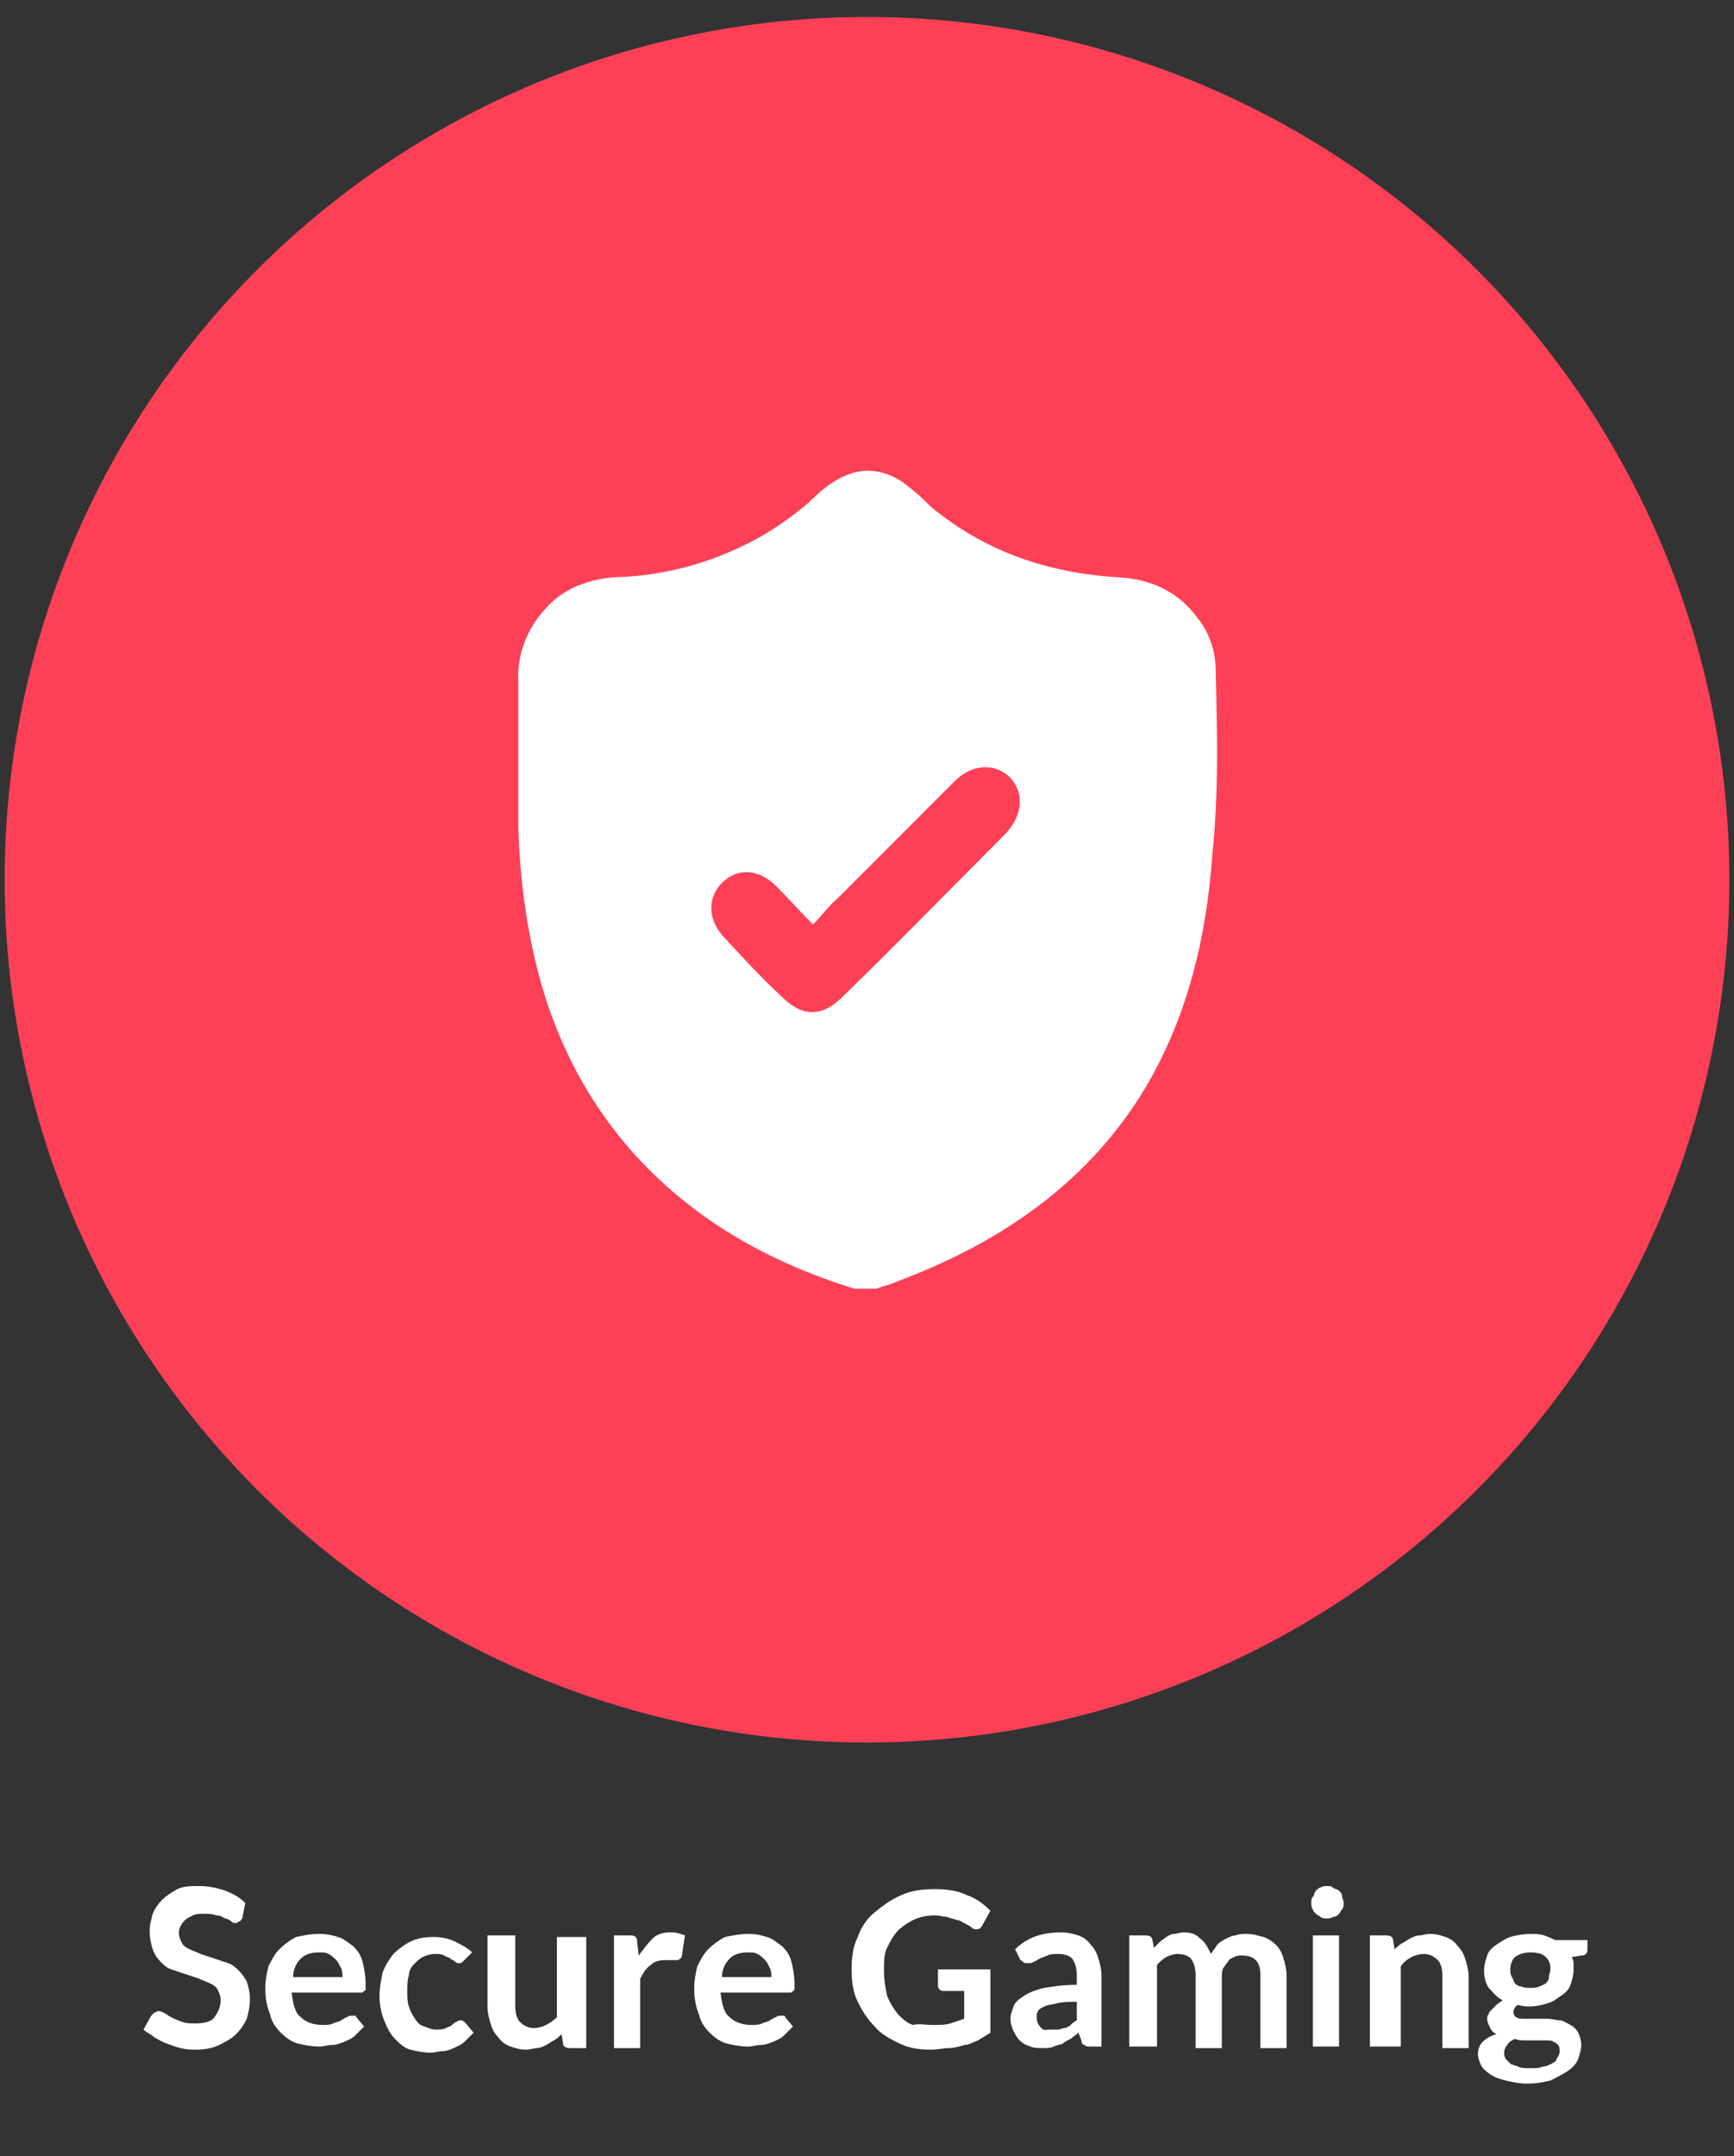 <?xml version="1.0" encoding="UTF-8"?>
<svg id="Layer_1" xmlns="http://www.w3.org/2000/svg" xmlns:xlink="http://www.w3.org/1999/xlink" version="1.1" viewBox="0 0 112.4 139.7">
  <rect x="0" y="0" width="112.4" height="139.7" fill="#333333" stroke="none"/>
  <!-- Generator: Adobe Illustrator 29.2.1, SVG Export Plug-In . SVG Version: 2.1.0 Build 116)  -->
  <defs>
    <style>
      .st0 {
        fill: #fff;
      }

      .st1 {
        fill: #fe4057;
      }
    </style>
  </defs>
  <g>
    <path class="st0" d="M15.7,124.3c-.1.1-.1.2-.2.2s-.1.1-.2.1-.2,0-.3-.1-.3-.2-.4-.2c-.2-.1-.3-.2-.6-.2-.2-.1-.5-.1-.8-.1s-.5,0-.7.1-.4.2-.5.3c-.1.1-.2.2-.3.4s-.1.3-.1.5.1.4.2.6c.1.2.3.3.5.4s.5.2.7.3c.3.1.6.2.9.3.3.1.6.2.9.3.3.1.5.3.7.5s.4.5.5.7c.1.3.2.7.2,1.1,0,.5-.1.9-.2,1.3-.2.4-.4.7-.7,1s-.7.5-1.1.7-.9.3-1.5.3c-.3,0-.6,0-1-.1s-.6-.2-.9-.3-.6-.3-.8-.4c-.2-.2-.5-.3-.7-.5l.5-.9q.1-.1.2-.2c.1,0,.2-.1.2-.1.1,0,.2,0,.4.1s.3.2.5.3.4.2.7.3.5.1.9.1c.5,0,1-.1,1.2-.4s.4-.6.4-1.1c0-.3-.1-.5-.2-.7-.1-.2-.3-.3-.5-.4-.2-.1-.5-.2-.7-.3-.3-.1-.6-.2-.9-.3-.3-.1-.6-.2-.9-.3-.3-.1-.5-.3-.7-.5s-.4-.5-.5-.8-.2-.7-.2-1.2c0-.4.1-.7.2-1.1.1-.3.4-.7.6-.9s.6-.5,1-.7.9-.2,1.4-.2c.6,0,1.1.1,1.7.3.5.2.9.4,1.3.8l-.2 1Z"/>
    <path class="st0" d="M20.7,125.3c.5,0,.9.1,1.2.2.4.1.7.4,1,.6.3.3.5.6.6,1s.2.9.2,1.4v.3c0,.1,0,.2-.1.2l-.1.1h-4.6c.1.7.2,1.3.6,1.6.3.3.8.5,1.4.5.3,0,.5,0,.7-.1s.4-.1.5-.2c.2-.1.3-.2.4-.2.1-.1.2-.1.3-.1h.2c.1,0,.1.1.1.1l.5.6c-.2.2-.4.4-.6.6-.2.2-.5.3-.7.4-.3.1-.5.2-.8.2s-.5.1-.8.1c-.5,0-1-.1-1.4-.2s-.8-.4-1.1-.7-.6-.7-.7-1.2c-.2-.5-.3-1-.3-1.7,0-.5.1-1,.2-1.4.2-.4.4-.8.7-1.1s.7-.6,1.1-.8c.5-.1.9-.2,1.5-.2ZM20.7,126.5c-.5,0-.9.1-1.2.4s-.5.7-.5,1.2h3.2c0-.2,0-.4-.1-.6s-.2-.4-.3-.5-.3-.3-.5-.4-.3-.1-.6-.1Z"/>
    <path class="st0" d="M30.2,126.9l-.2.2s-.1.1-.2.1-.2,0-.3-.1c-.1-.1-.2-.1-.3-.2-.1-.1-.3-.1-.4-.2-.2-.1-.4-.1-.6-.1-.3,0-.6.1-.8.2-.2.1-.4.3-.6.5s-.3.5-.3.7c-.1.3-.1.6-.1,1s0,.7.1,1,.2.5.4.8.3.4.6.5.5.2.7.2c.3,0,.5,0,.7-.1s.3-.1.4-.2c.1-.1.2-.2.3-.2.1-.1.2-.1.3-.1s.2.1.3.2l.5.6c-.2.2-.4.4-.6.6-.2.2-.5.3-.7.4-.2.1-.5.2-.7.2-.3,0-.5.1-.8.1-.4,0-.9-.1-1.3-.2s-.7-.4-1-.7-.5-.7-.7-1.2-.3-1-.3-1.6c0-.5.1-1,.2-1.5.2-.5.4-.8.7-1.2.3-.3.7-.6,1.1-.8.4-.2.9-.3,1.5-.3.5,0,1,.1,1.4.3.4.2.8.4,1.1.7l-.4.4Z"/>
    <path class="st0" d="M33.4,125.4v4.6c0,.4.1.8.3,1s.5.4.9.4c.3,0,.6-.1.8-.2s.5-.3.7-.5v-5.2h1.9v7.2h-1.1c-.2,0-.4-.1-.4-.3l-.1-.6c-.1.1-.3.3-.5.4s-.3.2-.5.3-.4.2-.6.2-.4.1-.7.1c-.4,0-.7-.1-1-.2-.3-.1-.6-.3-.8-.6-.2-.2-.4-.5-.5-.9-.1-.3-.2-.7-.2-1.1v-4.6h1.8Z"/>
    <path class="st0" d="M39.8,132.6v-7.2h1c.2,0,.3,0,.4.1s.1.2.1.3l.1.9c.3-.4.6-.8.9-1.1.3-.3.7-.4,1.2-.4.4,0,.6.1.9.2l-.2,1.3q0,.1-.1.2s-.1.1-.2.1h-.8c-.4,0-.7.1-.9.3-.3.2-.5.5-.7.9v4.5h-1.7v-.1Z"/>
    <path class="st0" d="M48.5,125.3c.5,0,.9.1,1.2.2.4.1.7.4,1,.6.3.3.5.6.6,1s.2.9.2,1.4v.3c0,.1,0,.2-.1.2l-.1.1h-4.6c.1.7.2,1.3.6,1.6.3.3.8.5,1.4.5.3,0,.5,0,.7-.1s.4-.1.5-.2c.2-.1.3-.2.4-.2.1-.1.2-.1.3-.1h.2c.1,0,.1.1.1.1l.5.6c-.2.2-.4.4-.6.6-.2.2-.5.3-.7.4-.3.1-.5.2-.8.2s-.5.1-.8.1c-.5,0-1-.1-1.4-.2s-.8-.4-1.1-.7-.6-.7-.7-1.2c-.2-.5-.3-1-.3-1.7,0-.5.1-1,.2-1.4.2-.4.4-.8.7-1.1s.7-.6,1.1-.8c.5-.1,1-.2,1.5-.2ZM48.5,126.5c-.5,0-.9.1-1.2.4s-.5.7-.5,1.2h3.2c0-.2,0-.4-.1-.6s-.2-.4-.3-.5-.3-.3-.5-.4-.3-.1-.6-.1Z"/>
    <path class="st0" d="M60.5,131.2c.4,0,.8,0,1.1-.1s.6-.2.9-.3v-1.8h-1.3c-.1,0-.2,0-.3-.1s-.1-.2-.1-.2v-1.1h3.4v4.1c-.3.2-.5.3-.8.5-.3.1-.6.3-.9.3-.3.1-.7.2-1,.2s-.7.1-1.2.1c-.7,0-1.4-.1-2-.4s-1.2-.6-1.6-1.1c-.5-.5-.8-1-1.1-1.6s-.4-1.3-.4-2.1.1-1.5.4-2.1c.2-.6.6-1.2,1.1-1.6s1-.8,1.7-1.1c.6-.3,1.4-.4,2.2-.4s1.5.1,2.1.4c.6.2,1.1.6,1.5,1l-.5.9c-.1.2-.2.3-.4.3-.1,0-.2,0-.3-.1s-.3-.2-.5-.3c-.2-.1-.3-.2-.5-.2-.2-.1-.4-.1-.6-.2-.2,0-.5-.1-.8-.1-.5,0-1,.1-1.4.3-.4.2-.7.4-1,.7-.3.3-.5.7-.7,1.1s-.2.9-.2,1.5.1,1.1.2,1.6c.2.5.4.8.7,1.2.3.3.6.6,1,.7.3-.1.8,0,1.3,0Z"/>
    <path class="st0" d="M71.5,132.6h-.8c-.2,0-.3,0-.4-.1-.1,0-.2-.1-.2-.3l-.2-.5c-.2.2-.4.3-.5.4-.2.1-.4.2-.5.3-.2.1-.4.1-.6.2s-.4.1-.7.1-.6,0-.8-.1c-.3-.1-.5-.2-.7-.4s-.3-.4-.4-.6c-.1-.2-.2-.5-.2-.8s.1-.5.2-.8.4-.5.7-.7c.3-.2.8-.4,1.3-.5.6-.1,1.2-.2,2.1-.2v-.6c0-.5-.1-.8-.3-1.1-.2-.2-.5-.3-.9-.3-.3,0-.5,0-.7.1s-.3.1-.5.2-.3.2-.4.2c-.1.1-.2.1-.4.1-.1,0-.2,0-.3-.1s-.2-.1-.2-.2l-.3-.6c.8-.8,1.8-1.1,3-1.1.4,0,.8.1,1.1.2s.6.3.8.6c.2.2.4.5.5.9.1.3.2.7.2,1.1v4.6h.1ZM68.1,131.5h.5c.1,0,.3-.1.4-.1s.3-.1.4-.2c.1-.1.2-.2.4-.3v-1.2c-.5,0-.9,0-1.3.1s-.6.1-.8.2c-.2.1-.4.2-.4.3-.1.1-.1.3-.1.4,0,.3.1.5.3.7s.3.1.6.1Z"/>
    <path class="st0" d="M73.2,132.6v-7.2h1.1c.2,0,.4.1.4.3l.1.5.4-.4c.1-.1.3-.2.4-.3.2-.1.3-.2.5-.2s.4-.1.6-.1c.5,0,.8.1,1.1.4.3.2.5.6.7,1,.1-.2.3-.4.4-.6.2-.2.4-.3.6-.4s.4-.2.6-.2c.2-.1.5-.1.7-.1.4,0,.7.1,1.1.2.3.1.6.3.8.5s.4.5.5.9c.1.3.2.7.2,1.2v4.6h-1.7v-4.7c0-.5-.1-.8-.3-1s-.5-.3-.9-.3c-.2,0-.3,0-.5.1s-.3.1-.4.3c-.1.1-.2.3-.3.4-.1.2-.1.4-.1.6v4.6h-1.7v-4.7c0-.5-.1-.8-.3-1.1-.2-.2-.5-.3-.9-.3-.2,0-.5.1-.7.2s-.4.3-.6.5v5.3h-1.8Z"/>
    <path class="st0" d="M87.1,123.3c0,.1,0,.3-.1.4s-.1.2-.2.3c-.1.1-.2.2-.4.2-.1.1-.3.1-.4.1s-.3,0-.4-.1-.2-.1-.3-.2c-.1-.1-.2-.2-.2-.3-.1-.1-.1-.3-.1-.4,0-.2,0-.3.1-.4s.1-.3.2-.4.2-.2.3-.2c.1-.1.3-.1.4-.1.2,0,.3,0,.4.1s.3.1.4.2.2.2.2.4c0,.1.1.2.1.4ZM86.8,125.4v7.2h-1.7v-7.2s1.7,0,1.7,0Z"/>
    <path class="st0" d="M88.8,132.6v-7.2h1.1c.2,0,.4.1.4.3l.1.6c.1-.1.3-.3.5-.4s.3-.2.5-.3c.2-.1.4-.2.6-.2s.4-.1.7-.1c.4,0,.7.1,1,.2s.6.3.8.6c.2.2.4.5.5.9.1.3.2.7.2,1.1v4.6h-1.7v-4.7c0-.4-.1-.8-.3-1s-.5-.4-.9-.4c-.3,0-.6.1-.8.2s-.5.3-.7.6v5.2h-2Z"/>
    <path class="st0" d="M99.2,125.3c.3,0,.6,0,.9.1s.5.2.7.3h2.1v.6c0,.1,0,.2-.1.3s-.2.1-.3.1l-.6.1c0,.1.1.2.1.4v.4c0,.4-.1.7-.2,1s-.3.5-.6.7-.5.4-.9.5c-.3.1-.7.2-1.1.2-.3,0-.5,0-.8-.1-.2.1-.3.3-.3.5,0,.1.1.3.2.3.1.1.3.1.5.1h1.5c.3,0,.6.1.8.1s.5.2.7.3.4.3.5.5.2.5.2.8-.1.6-.2.9-.4.6-.7.8c-.3.2-.7.4-1.1.6-.4.1-.9.2-1.5.2-.5,0-1-.1-1.4-.2s-.7-.2-1-.4-.5-.4-.6-.6c-.1-.2-.2-.5-.2-.7,0-.3.1-.6.3-.8.2-.2.5-.4.9-.5-.2-.1-.3-.2-.4-.4s-.2-.4-.2-.6c0-.1,0-.2.1-.3,0-.1.1-.2.2-.3s.2-.2.3-.3c.1-.1.3-.2.4-.3-.4-.2-.6-.5-.9-.8-.2-.3-.3-.7-.3-1.1s.1-.7.2-1,.3-.5.6-.7c.3-.2.6-.4.9-.5s.9-.2,1.3-.2ZM101.1,132.9c0-.1,0-.3-.1-.4-.1-.1-.2-.2-.3-.2-.1-.1-.3-.1-.5-.1h-1.3c-.3,0-.5,0-.7-.1-.2.1-.4.2-.5.4-.1.1-.2.3-.2.5,0,.1,0,.2.1.4.1.1.2.2.3.3.1.1.3.1.5.2s.5.1.8.1.6,0,.8-.1c.2,0,.4-.1.6-.2.2-.1.3-.2.3-.3.2-.3.2-.4.2-.5ZM99.2,128.8c.2,0,.4,0,.6-.1s.3-.1.4-.2c.1-.1.2-.2.2-.4s.1-.3.1-.5c0-.4-.1-.6-.3-.8s-.5-.3-1-.3c-.4,0-.7.1-1,.3-.2.2-.3.5-.3.8,0,.2,0,.3.1.5.1.1.1.3.2.4s.2.2.4.2c.2.1.4.1.6.1Z"/>
  </g>
  <circle class="st1" cx="56.2" cy="57" r="55.9"/>
  <path class="st0" d="M78.8,43.4c0-1.2-.4-2.4-1.2-3.4-1.2-1.6-2.9-2.5-5.2-2.6-4.6-.3-8.4-1.7-11.6-4.2-.3-.2-.6-.5-.9-.8-.4-.4-.8-.7-1.3-1.1-.7-.5-1.5-.8-2.4-.8h0c-.6,0-1.2.2-1.8.5-.7.4-1.2.8-1.7,1.3-.1.1-.2.1-.2.2-1.3,1.1-2.6,2-4,2.7-2.6,1.3-5.4,2.1-8.6,2.2-1.8.1-3.5.8-4.6,2.1-1.1,1.2-1.8,2.9-1.7,4.6v9.5c.1,3.6.6,7,1.5,10.2,1.8,6.2,5.3,11.2,10.4,14.9,2.9,2.1,6.3,3.7,9.9,4.8h1.4c.1,0,.2-.1.3-.1.2-.1.4-.1.6-.2,3-1.1,5.7-2.4,8.1-4,3.8-2.5,6.9-5.8,9-9.7,2.1-3.9,3.4-8.5,3.8-14.3.4-3.9.3-7.8.2-11.8ZM65.2,54c-3.5,3.5-7,7.1-10.6,10.6-1.3,1.3-2.6,1.3-3.9,0-1.3-1.2-2.5-2.5-3.7-3.8-1.1-1.1-1.2-2.6-.2-3.6s2.4-.9,3.5.2c.8.8,1.5,1.6,2.4,2.5.6-.6,1-1.2,1.6-1.7l7.6-7.6c1.1-1.1,2.6-1.2,3.6-.2.9,1,.8,2.4-.3,3.6Z"/>
</svg>
